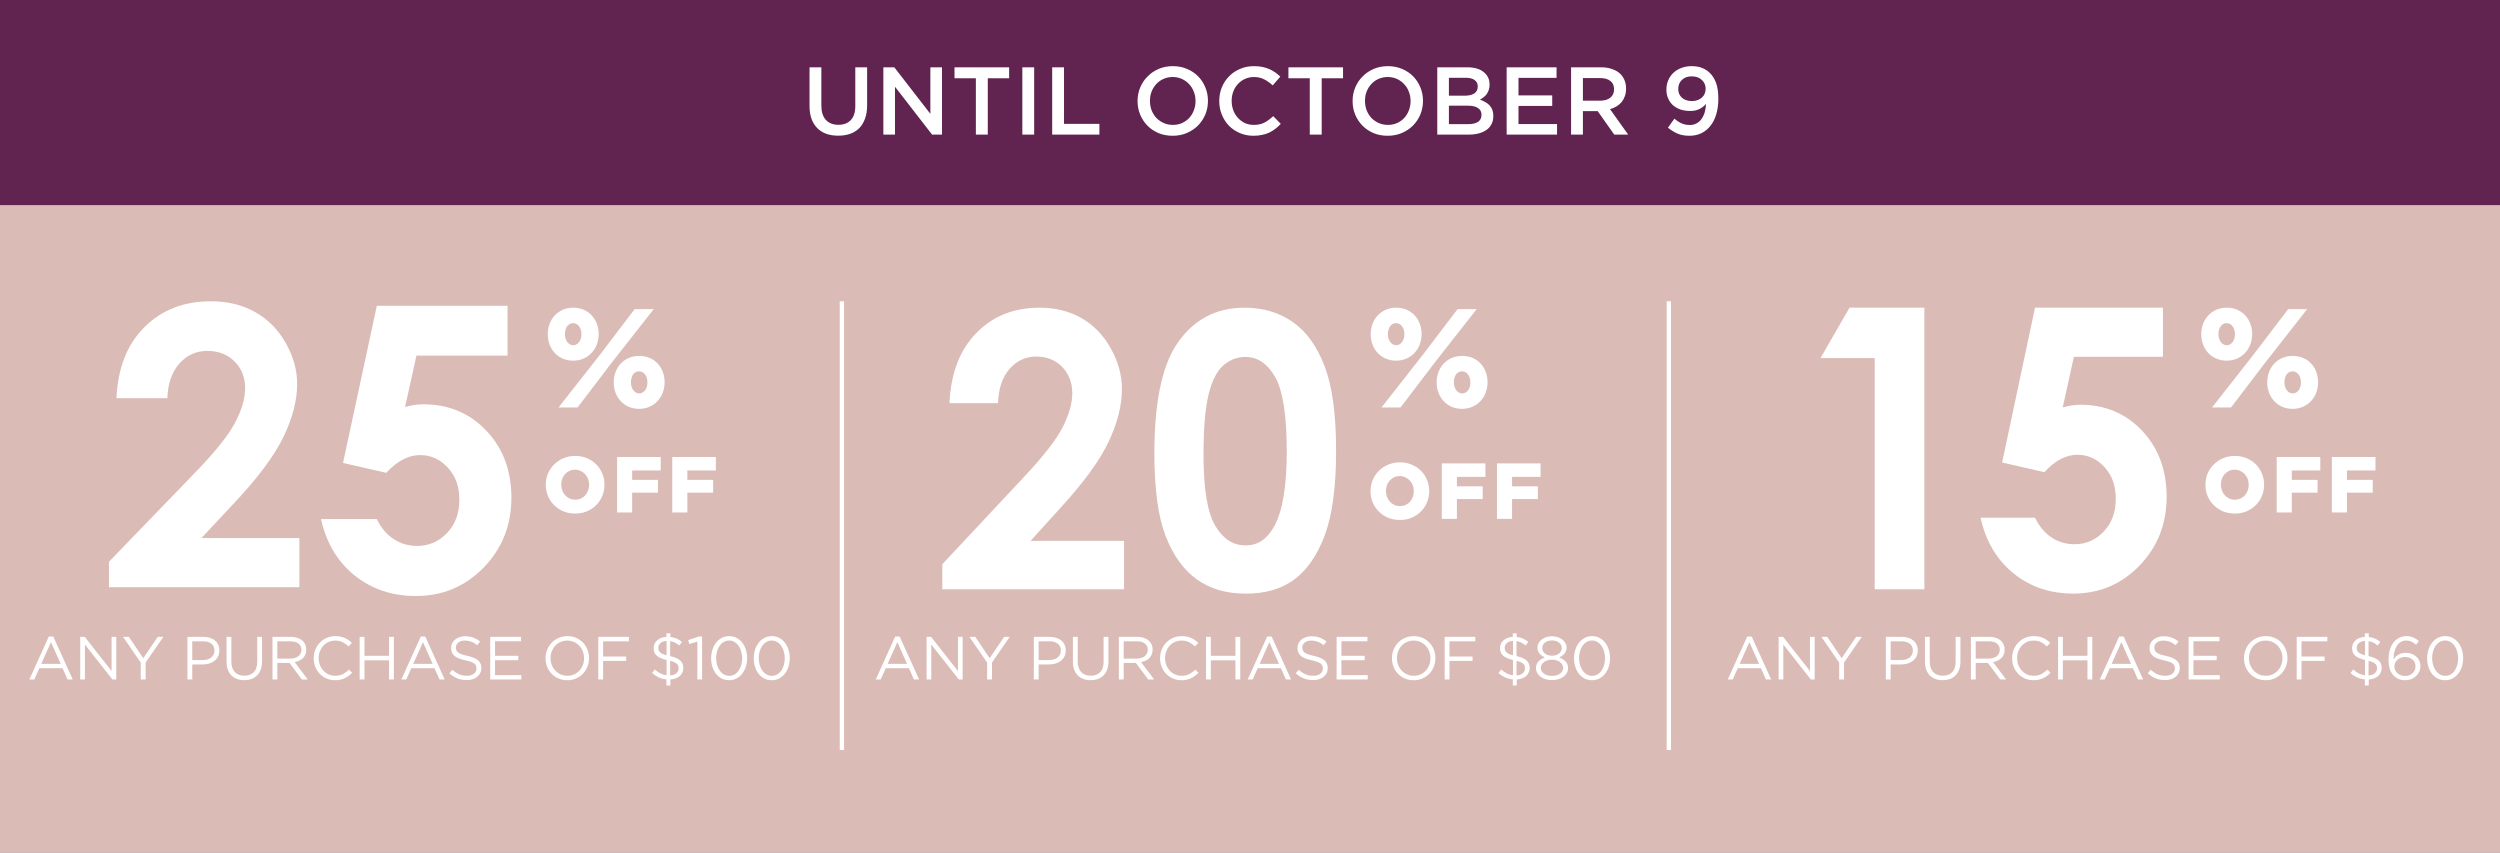 <svg width="390" height="133" viewBox="0 0 390 133" fill="none" xmlns="http://www.w3.org/2000/svg">
<rect x="0" y="0" width="390" height="133" fill="#808080" stroke="none"/>
<g clip-path="url(#clip0_1901_6597)">
<rect width="390" height="133" fill="#DBBBB6"/>
<rect width="390" height="32" fill="#61234F"/>
<path d="M130.756 21.165C130.076 21.165 129.461 21.07 128.911 20.88C128.361 20.68 127.891 20.385 127.501 19.995C127.111 19.605 126.811 19.125 126.601 18.555C126.391 17.975 126.286 17.305 126.286 16.545V10.5H128.131V16.47C128.131 17.45 128.366 18.195 128.836 18.705C129.306 19.215 129.956 19.47 130.786 19.47C131.606 19.47 132.251 19.225 132.721 18.735C133.191 18.245 133.426 17.515 133.426 16.545V10.5H135.271V16.455C135.271 17.235 135.161 17.92 134.941 18.51C134.731 19.1 134.431 19.595 134.041 19.995C133.651 20.385 133.176 20.68 132.616 20.88C132.066 21.07 131.446 21.165 130.756 21.165ZM137.803 10.5H139.513L145.138 17.76V10.5H146.953V21H145.408L139.618 13.53V21H137.803V10.5ZM152.234 12.21H148.904V10.5H157.424V12.21H154.094V21H152.234V12.21ZM159.485 10.5H161.33V21H159.485V10.5ZM164.141 10.5H165.986V19.32H171.506V21H164.141V10.5ZM182.965 19.485C183.485 19.485 183.96 19.39 184.39 19.2C184.83 19 185.205 18.735 185.515 18.405C185.825 18.065 186.065 17.67 186.235 17.22C186.415 16.77 186.505 16.29 186.505 15.78V15.75C186.505 15.24 186.415 14.76 186.235 14.31C186.065 13.85 185.82 13.455 185.5 13.125C185.19 12.785 184.815 12.515 184.375 12.315C183.935 12.115 183.455 12.015 182.935 12.015C182.415 12.015 181.935 12.115 181.495 12.315C181.065 12.505 180.695 12.77 180.385 13.11C180.075 13.44 179.83 13.83 179.65 14.28C179.48 14.73 179.395 15.21 179.395 15.72V15.75C179.395 16.26 179.48 16.745 179.65 17.205C179.83 17.655 180.075 18.05 180.385 18.39C180.705 18.72 181.085 18.985 181.525 19.185C181.965 19.385 182.445 19.485 182.965 19.485ZM182.935 21.18C182.125 21.18 181.385 21.04 180.715 20.76C180.045 20.47 179.47 20.08 178.99 19.59C178.51 19.1 178.135 18.53 177.865 17.88C177.595 17.22 177.46 16.52 177.46 15.78V15.75C177.46 15.01 177.595 14.315 177.865 13.665C178.135 13.005 178.515 12.43 179.005 11.94C179.495 11.44 180.075 11.045 180.745 10.755C181.415 10.465 182.155 10.32 182.965 10.32C183.775 10.32 184.515 10.465 185.185 10.755C185.855 11.035 186.43 11.42 186.91 11.91C187.39 12.4 187.765 12.975 188.035 13.635C188.305 14.285 188.44 14.98 188.44 15.72V15.75C188.44 16.49 188.305 17.19 188.035 17.85C187.765 18.5 187.385 19.075 186.895 19.575C186.405 20.065 185.825 20.455 185.155 20.745C184.485 21.035 183.745 21.18 182.935 21.18ZM195.544 21.18C194.774 21.18 194.064 21.04 193.414 20.76C192.764 20.48 192.199 20.1 191.719 19.62C191.249 19.13 190.879 18.555 190.609 17.895C190.339 17.235 190.204 16.53 190.204 15.78V15.75C190.204 15 190.334 14.3 190.594 13.65C190.864 12.99 191.239 12.415 191.719 11.925C192.199 11.425 192.769 11.035 193.429 10.755C194.089 10.465 194.819 10.32 195.619 10.32C196.099 10.32 196.534 10.36 196.924 10.44C197.324 10.52 197.689 10.635 198.019 10.785C198.349 10.925 198.654 11.095 198.934 11.295C199.214 11.495 199.479 11.715 199.729 11.955L198.544 13.32C198.124 12.93 197.679 12.615 197.209 12.375C196.739 12.135 196.204 12.015 195.604 12.015C195.104 12.015 194.639 12.115 194.209 12.315C193.789 12.505 193.424 12.77 193.114 13.11C192.804 13.44 192.564 13.83 192.394 14.28C192.224 14.73 192.139 15.21 192.139 15.72V15.75C192.139 16.26 192.224 16.745 192.394 17.205C192.564 17.655 192.804 18.05 193.114 18.39C193.424 18.73 193.789 19 194.209 19.2C194.639 19.39 195.104 19.485 195.604 19.485C196.244 19.485 196.794 19.365 197.254 19.125C197.714 18.875 198.169 18.54 198.619 18.12L199.804 19.32C199.534 19.61 199.249 19.87 198.949 20.1C198.659 20.32 198.344 20.515 198.004 20.685C197.664 20.845 197.289 20.965 196.879 21.045C196.479 21.135 196.034 21.18 195.544 21.18ZM204.324 12.21H200.994V10.5H209.514V12.21H206.184V21H204.324V12.21ZM216.51 19.485C217.03 19.485 217.505 19.39 217.935 19.2C218.375 19 218.75 18.735 219.06 18.405C219.37 18.065 219.61 17.67 219.78 17.22C219.96 16.77 220.05 16.29 220.05 15.78V15.75C220.05 15.24 219.96 14.76 219.78 14.31C219.61 13.85 219.365 13.455 219.045 13.125C218.735 12.785 218.36 12.515 217.92 12.315C217.48 12.115 217 12.015 216.48 12.015C215.96 12.015 215.48 12.115 215.04 12.315C214.61 12.505 214.24 12.77 213.93 13.11C213.62 13.44 213.375 13.83 213.195 14.28C213.025 14.73 212.94 15.21 212.94 15.72V15.75C212.94 16.26 213.025 16.745 213.195 17.205C213.375 17.655 213.62 18.05 213.93 18.39C214.25 18.72 214.63 18.985 215.07 19.185C215.51 19.385 215.99 19.485 216.51 19.485ZM216.48 21.18C215.67 21.18 214.93 21.04 214.26 20.76C213.59 20.47 213.015 20.08 212.535 19.59C212.055 19.1 211.68 18.53 211.41 17.88C211.14 17.22 211.005 16.52 211.005 15.78V15.75C211.005 15.01 211.14 14.315 211.41 13.665C211.68 13.005 212.06 12.43 212.55 11.94C213.04 11.44 213.62 11.045 214.29 10.755C214.96 10.465 215.7 10.32 216.51 10.32C217.32 10.32 218.06 10.465 218.73 10.755C219.4 11.035 219.975 11.42 220.455 11.91C220.935 12.4 221.31 12.975 221.58 13.635C221.85 14.285 221.985 14.98 221.985 15.72V15.75C221.985 16.49 221.85 17.19 221.58 17.85C221.31 18.5 220.93 19.075 220.44 19.575C219.95 20.065 219.37 20.455 218.7 20.745C218.03 21.035 217.29 21.18 216.48 21.18ZM229.089 19.365C229.719 19.365 230.214 19.245 230.574 19.005C230.934 18.765 231.114 18.405 231.114 17.925V17.895C231.114 17.445 230.934 17.1 230.574 16.86C230.224 16.61 229.684 16.485 228.954 16.485H226.029V19.365H229.089ZM228.549 14.925C229.149 14.925 229.629 14.81 229.989 14.58C230.349 14.34 230.529 13.98 230.529 13.5V13.47C230.529 13.05 230.369 12.725 230.049 12.495C229.739 12.255 229.284 12.135 228.684 12.135H226.029V14.925H228.549ZM224.214 10.5H228.924C230.134 10.5 231.049 10.81 231.669 11.43C232.139 11.9 232.374 12.48 232.374 13.17V13.2C232.374 13.52 232.329 13.805 232.239 14.055C232.159 14.295 232.049 14.51 231.909 14.7C231.779 14.88 231.619 15.04 231.429 15.18C231.249 15.32 231.064 15.44 230.874 15.54C231.184 15.65 231.464 15.78 231.714 15.93C231.974 16.07 232.194 16.24 232.374 16.44C232.564 16.64 232.709 16.875 232.809 17.145C232.909 17.415 232.959 17.73 232.959 18.09V18.12C232.959 18.59 232.864 19.005 232.674 19.365C232.494 19.725 232.234 20.025 231.894 20.265C231.554 20.505 231.144 20.69 230.664 20.82C230.184 20.94 229.654 21 229.074 21H224.214V10.5ZM235.039 10.5H242.824V12.15H236.884V14.88H242.149V16.53H236.884V19.35H242.899V21H235.039V10.5ZM249.633 15.705C250.293 15.705 250.818 15.55 251.208 15.24C251.598 14.92 251.793 14.49 251.793 13.95V13.92C251.793 13.35 251.603 12.92 251.223 12.63C250.843 12.33 250.308 12.18 249.618 12.18H246.933V15.705H249.633ZM245.088 10.5H249.768C250.428 10.5 251.013 10.595 251.523 10.785C252.033 10.965 252.458 11.22 252.798 11.55C253.078 11.84 253.293 12.175 253.443 12.555C253.593 12.935 253.668 13.355 253.668 13.815V13.845C253.668 14.275 253.603 14.665 253.473 15.015C253.353 15.355 253.183 15.66 252.963 15.93C252.743 16.19 252.478 16.415 252.168 16.605C251.868 16.785 251.533 16.925 251.163 17.025L253.998 21H251.823L249.243 17.34H249.213H246.933V21H245.088V10.5ZM263.95 15.765C264.28 15.765 264.575 15.715 264.835 15.615C265.105 15.515 265.33 15.38 265.51 15.21C265.7 15.03 265.84 14.83 265.93 14.61C266.03 14.38 266.08 14.135 266.08 13.875V13.845C266.08 13.295 265.88 12.835 265.48 12.465C265.09 12.095 264.56 11.91 263.89 11.91C263.56 11.91 263.265 11.96 263.005 12.06C262.755 12.16 262.54 12.3 262.36 12.48C262.18 12.66 262.04 12.87 261.94 13.11C261.85 13.34 261.805 13.59 261.805 13.86V13.89C261.805 14.44 261.995 14.89 262.375 15.24C262.765 15.59 263.29 15.765 263.95 15.765ZM263.56 21.18C262.83 21.18 262.2 21.065 261.67 20.835C261.14 20.595 260.65 20.29 260.2 19.92L261.205 18.51C261.605 18.85 261.99 19.1 262.36 19.26C262.74 19.42 263.155 19.5 263.605 19.5C263.995 19.5 264.34 19.42 264.64 19.26C264.95 19.1 265.21 18.875 265.42 18.585C265.64 18.285 265.81 17.935 265.93 17.535C266.05 17.125 266.12 16.68 266.14 16.2C265.88 16.52 265.545 16.785 265.135 16.995C264.735 17.205 264.25 17.31 263.68 17.31C263.12 17.31 262.61 17.235 262.15 17.085C261.7 16.925 261.31 16.7 260.98 16.41C260.66 16.12 260.41 15.77 260.23 15.36C260.05 14.95 259.96 14.49 259.96 13.98V13.95C259.96 13.44 260.055 12.965 260.245 12.525C260.435 12.075 260.7 11.69 261.04 11.37C261.39 11.04 261.805 10.785 262.285 10.605C262.765 10.415 263.295 10.32 263.875 10.32C264.535 10.32 265.09 10.415 265.54 10.605C266 10.785 266.415 11.06 266.785 11.43C267.175 11.82 267.485 12.33 267.715 12.96C267.945 13.58 268.06 14.405 268.06 15.435V15.465C268.06 16.305 267.955 17.08 267.745 17.79C267.545 18.49 267.25 19.09 266.86 19.59C266.48 20.09 266.01 20.48 265.45 20.76C264.89 21.04 264.26 21.18 263.56 21.18Z" fill="white"/>
<g clip-path="url(#clip1_1901_6597)">
<path fill-rule="evenodd" clip-rule="evenodd" d="M131 117V47H131.675V117H131Z" fill="white"/>
<path fill-rule="evenodd" clip-rule="evenodd" d="M260 117V47H260.675V117H260Z" fill="white"/>
<path d="M26.126 62.119H18.168C18.377 57.418 19.828 53.725 22.528 51.042C25.221 48.345 28.677 47 32.896 47C35.502 47 37.803 47.556 39.788 48.675C41.772 49.793 43.379 51.392 44.567 53.499C45.761 55.606 46.355 57.733 46.355 59.895C46.355 62.475 45.633 65.262 44.182 68.233C42.731 71.205 40.085 74.732 36.237 78.788L31.418 83.942H46.7V91.601H17V87.634L30.264 73.902C33.47 70.615 35.603 67.959 36.656 65.969C37.709 63.965 38.242 62.153 38.242 60.54C38.242 58.928 37.695 57.479 36.588 56.381C35.481 55.283 34.077 54.741 32.343 54.741C30.608 54.741 29.136 55.407 27.975 56.718C26.808 58.042 26.187 59.827 26.112 62.098L26.126 62.112V62.119Z" fill="white"/>
<path d="M58.775 47.7H79.18V55.475H64.965L63.19 63.491C63.683 63.347 64.162 63.251 64.641 63.169C65.12 63.107 65.573 63.066 66.005 63.066C69.953 63.066 73.234 64.431 75.853 67.17C78.465 69.908 79.775 73.394 79.775 77.67C79.775 81.945 78.323 85.596 75.434 88.554C72.545 91.505 69.029 92.98 64.877 92.98C61.172 92.98 57.979 91.903 55.319 89.769C52.66 87.634 50.905 84.69 50.075 80.971H58.775C59.444 82.35 60.328 83.4 61.421 84.1C62.522 84.814 63.73 85.164 65.053 85.164C66.896 85.164 68.448 84.498 69.731 83.153C71.02 81.808 71.661 80.085 71.661 77.985C71.661 75.885 71.067 74.266 69.872 72.962C68.671 71.658 67.24 70.992 65.532 70.992C64.621 70.992 63.73 71.225 62.846 71.685C61.961 72.145 61.104 72.838 60.26 73.758L53.51 72.221L58.789 47.686L58.775 47.7Z" fill="white"/>
<path d="M85.453 52.166V52.118C85.453 49.86 87.019 48 89.435 48C91.852 48 93.391 49.867 93.391 52.097V52.145C93.391 54.403 91.784 56.263 89.408 56.263C87.032 56.263 85.453 54.423 85.453 52.166ZM99.013 48.22H101.983L95.362 56.661L90.103 63.565H87.133L93.62 55.302L99.007 48.22H99.013ZM90.704 52.166V52.118C90.704 51.15 90.157 50.409 89.408 50.409C88.659 50.409 88.132 51.136 88.132 52.097V52.145C88.132 53.127 88.706 53.854 89.428 53.854C90.151 53.854 90.704 53.127 90.704 52.166ZM95.74 59.687V59.639C95.74 57.381 97.305 55.522 99.722 55.522C102.138 55.522 103.677 57.361 103.677 59.619V59.667C103.677 61.904 102.071 63.784 99.695 63.784C97.319 63.784 95.74 61.918 95.74 59.687ZM100.998 59.687V59.639C100.998 58.658 100.451 57.93 99.702 57.93C98.912 57.93 98.426 58.63 98.426 59.619V59.667C98.426 60.634 99 61.376 99.722 61.376C100.444 61.376 100.998 60.648 100.998 59.687Z" fill="white"/>
<path d="M89.737 77.951C90.061 77.951 90.358 77.889 90.622 77.766C90.892 77.642 91.114 77.478 91.303 77.272C91.492 77.059 91.634 76.812 91.742 76.53C91.85 76.249 91.897 75.954 91.897 75.638V75.611C91.897 75.295 91.843 75 91.742 74.719C91.634 74.437 91.486 74.19 91.29 73.978C91.094 73.765 90.865 73.593 90.595 73.47C90.325 73.339 90.034 73.271 89.71 73.271C89.386 73.271 89.089 73.332 88.826 73.456C88.57 73.579 88.34 73.751 88.144 73.964C87.955 74.17 87.814 74.41 87.706 74.691C87.611 74.973 87.557 75.268 87.557 75.583V75.611C87.557 75.927 87.611 76.222 87.712 76.503C87.82 76.784 87.962 77.031 88.151 77.244C88.347 77.457 88.576 77.628 88.846 77.766C89.116 77.889 89.407 77.951 89.731 77.951H89.737ZM89.71 80.113C89.056 80.113 88.448 79.996 87.888 79.77C87.328 79.529 86.848 79.207 86.443 78.809C86.038 78.404 85.721 77.93 85.485 77.388C85.255 76.846 85.147 76.263 85.147 75.645V75.618C85.147 75 85.262 74.417 85.485 73.874C85.721 73.326 86.045 72.845 86.457 72.44C86.869 72.028 87.355 71.706 87.915 71.479C88.475 71.239 89.083 71.123 89.737 71.123C90.392 71.123 91 71.239 91.56 71.479C92.12 71.713 92.599 72.028 93.004 72.433C93.409 72.838 93.727 73.312 93.949 73.854C94.186 74.396 94.3 74.979 94.3 75.597V75.624C94.3 76.242 94.186 76.826 93.949 77.381C93.72 77.924 93.403 78.404 92.991 78.816C92.579 79.221 92.093 79.543 91.533 79.776C90.973 80.01 90.365 80.12 89.71 80.12V80.113ZM96.265 71.294H103.069V73.394H98.62V74.863H102.643V76.853H98.62V79.941H96.265V71.294ZM104.871 71.294H111.675V73.394H107.227V74.863H111.249V76.853H107.227V79.941H104.871V71.294Z" fill="white"/>
<path d="M9.465 103.568L7.954 100.176L6.434 103.568H9.465ZM7.612 99.302H8.315L11.346 106H10.538L9.759 104.242H6.14L5.351 106H4.582L7.612 99.302ZM12.515 99.35H13.218L17.407 104.679V99.35H18.139V106H17.54L13.246 100.547V106H12.515V99.35ZM21.958 103.368L19.194 99.35H20.106L22.348 102.675L24.609 99.35H25.483L22.718 103.359V106H21.958V103.368ZM31.635 102.969C31.907 102.969 32.154 102.935 32.376 102.865C32.604 102.795 32.797 102.697 32.956 102.57C33.12 102.437 33.244 102.282 33.326 102.105C33.415 101.928 33.459 101.728 33.459 101.506V101.487C33.459 101.012 33.294 100.655 32.965 100.414C32.642 100.167 32.211 100.043 31.673 100.043H29.992V102.969H31.635ZM29.241 99.35H31.73C32.104 99.35 32.443 99.401 32.747 99.502C33.057 99.597 33.32 99.736 33.535 99.92C33.757 100.097 33.925 100.316 34.039 100.575C34.159 100.835 34.219 101.13 34.219 101.459V101.478C34.219 101.839 34.149 102.156 34.01 102.428C33.871 102.694 33.681 102.919 33.44 103.102C33.206 103.286 32.93 103.425 32.614 103.52C32.297 103.609 31.961 103.653 31.607 103.653H29.992V106H29.241V99.35ZM38.104 106.105C37.693 106.105 37.316 106.044 36.974 105.924C36.638 105.797 36.347 105.614 36.1 105.373C35.859 105.126 35.672 104.822 35.539 104.461C35.406 104.1 35.34 103.685 35.34 103.216V99.35H36.09V103.169C36.09 103.891 36.268 104.445 36.622 104.831C36.983 105.218 37.484 105.411 38.123 105.411C38.738 105.411 39.225 105.227 39.586 104.86C39.947 104.493 40.128 103.945 40.128 103.216V99.35H40.878V103.159C40.878 103.647 40.812 104.075 40.679 104.442C40.546 104.809 40.356 105.116 40.109 105.363C39.868 105.61 39.577 105.797 39.235 105.924C38.899 106.044 38.522 106.105 38.104 106.105ZM45.303 102.741C45.55 102.741 45.778 102.71 45.987 102.646C46.196 102.583 46.377 102.494 46.529 102.38C46.681 102.26 46.798 102.118 46.88 101.953C46.969 101.782 47.013 101.589 47.013 101.373V101.354C47.013 100.943 46.864 100.623 46.567 100.395C46.269 100.161 45.851 100.043 45.313 100.043H43.261V102.741H45.303ZM42.51 99.35H45.37C45.782 99.35 46.146 99.41 46.462 99.531C46.785 99.644 47.051 99.806 47.26 100.015C47.425 100.18 47.552 100.373 47.64 100.594C47.729 100.816 47.773 101.06 47.773 101.326V101.345C47.773 101.624 47.729 101.874 47.64 102.095C47.552 102.311 47.425 102.501 47.26 102.665C47.102 102.824 46.912 102.957 46.69 103.064C46.469 103.166 46.228 103.239 45.968 103.283L48.011 106H47.089L45.161 103.416H45.142H43.261V106H42.51V99.35ZM52.273 106.114C51.792 106.114 51.348 106.025 50.943 105.848C50.538 105.671 50.186 105.43 49.889 105.126C49.591 104.816 49.356 104.451 49.185 104.033C49.021 103.615 48.938 103.169 48.938 102.694V102.675C48.938 102.206 49.021 101.763 49.185 101.345C49.356 100.927 49.591 100.563 49.889 100.252C50.186 99.936 50.541 99.689 50.953 99.511C51.364 99.328 51.814 99.236 52.301 99.236C52.605 99.236 52.878 99.261 53.118 99.312C53.365 99.363 53.593 99.436 53.803 99.531C54.011 99.619 54.205 99.73 54.382 99.863C54.559 99.99 54.73 100.132 54.895 100.29L54.382 100.841C54.097 100.575 53.79 100.357 53.461 100.186C53.138 100.015 52.748 99.93 52.292 99.93C51.925 99.93 51.583 99.999 51.266 100.138C50.956 100.278 50.683 100.471 50.449 100.718C50.221 100.965 50.041 101.256 49.907 101.592C49.781 101.921 49.718 102.276 49.718 102.656V102.675C49.718 103.061 49.781 103.422 49.907 103.758C50.041 104.087 50.221 104.375 50.449 104.622C50.683 104.869 50.956 105.066 51.266 105.211C51.583 105.351 51.925 105.42 52.292 105.42C52.748 105.42 53.141 105.338 53.47 105.173C53.799 105.002 54.122 104.765 54.439 104.461L54.933 104.945C54.762 105.123 54.581 105.284 54.392 105.43C54.208 105.569 54.008 105.69 53.793 105.791C53.578 105.892 53.346 105.971 53.099 106.029C52.852 106.086 52.577 106.114 52.273 106.114ZM56.104 99.35H56.855V102.304H60.693V99.35H61.443V106H60.693V103.007H56.855V106H56.104V99.35ZM67.493 103.568L65.982 100.176L64.462 103.568H67.493ZM65.64 99.302H66.343L69.374 106H68.566L67.787 104.242H64.168L63.379 106H62.609L65.64 99.302ZM72.822 106.095C72.29 106.095 71.803 106.01 71.359 105.838C70.922 105.661 70.504 105.392 70.105 105.031L70.571 104.48C70.919 104.797 71.271 105.034 71.625 105.192C71.98 105.344 72.388 105.42 72.851 105.42C73.3 105.42 73.658 105.316 73.924 105.107C74.197 104.892 74.333 104.619 74.333 104.29V104.271C74.333 104.119 74.308 103.983 74.257 103.862C74.206 103.736 74.118 103.622 73.991 103.52C73.864 103.419 73.687 103.327 73.459 103.245C73.237 103.163 72.952 103.083 72.604 103.007C72.224 102.925 71.891 102.83 71.606 102.722C71.328 102.615 71.097 102.485 70.913 102.333C70.729 102.181 70.593 102.004 70.504 101.801C70.416 101.598 70.371 101.361 70.371 101.088V101.069C70.371 100.81 70.425 100.569 70.533 100.347C70.641 100.126 70.793 99.936 70.989 99.778C71.185 99.613 71.416 99.486 71.682 99.397C71.948 99.302 72.24 99.255 72.556 99.255C73.044 99.255 73.468 99.325 73.829 99.464C74.197 99.597 74.551 99.8 74.893 100.072L74.456 100.651C74.146 100.398 73.832 100.214 73.516 100.1C73.206 99.987 72.879 99.93 72.537 99.93C72.1 99.93 71.755 100.034 71.502 100.243C71.249 100.446 71.122 100.699 71.122 101.003V101.022C71.122 101.18 71.147 101.323 71.198 101.449C71.249 101.57 71.34 101.684 71.473 101.791C71.606 101.893 71.79 101.988 72.024 102.076C72.259 102.159 72.559 102.238 72.927 102.314C73.668 102.479 74.213 102.707 74.561 102.998C74.915 103.289 75.093 103.688 75.093 104.195V104.214C75.093 104.499 75.036 104.759 74.922 104.993C74.808 105.221 74.65 105.417 74.447 105.582C74.251 105.747 74.013 105.873 73.734 105.962C73.456 106.051 73.152 106.095 72.822 106.095ZM76.477 99.35H81.284V100.034H77.227V102.304H80.856V102.988H77.227V105.316H81.331V106H76.477V99.35ZM88.51 105.42C88.89 105.42 89.239 105.351 89.555 105.211C89.878 105.066 90.154 104.869 90.382 104.622C90.61 104.375 90.787 104.087 90.914 103.758C91.047 103.429 91.113 103.074 91.113 102.694V102.675C91.113 102.295 91.047 101.94 90.914 101.611C90.787 101.275 90.607 100.984 90.372 100.737C90.138 100.49 89.859 100.294 89.536 100.148C89.22 100.002 88.871 99.93 88.491 99.93C88.111 99.93 87.76 100.002 87.437 100.148C87.12 100.287 86.848 100.48 86.62 100.727C86.392 100.974 86.211 101.263 86.078 101.592C85.952 101.921 85.888 102.276 85.888 102.656V102.675C85.888 103.055 85.952 103.413 86.078 103.748C86.211 104.078 86.395 104.366 86.629 104.613C86.864 104.86 87.139 105.056 87.456 105.202C87.779 105.348 88.13 105.42 88.51 105.42ZM88.491 106.114C87.985 106.114 87.522 106.022 87.104 105.838C86.693 105.655 86.338 105.408 86.04 105.097C85.743 104.781 85.512 104.417 85.347 104.005C85.189 103.587 85.109 103.15 85.109 102.694V102.675C85.109 102.219 85.192 101.782 85.356 101.364C85.521 100.946 85.752 100.582 86.05 100.271C86.348 99.955 86.705 99.705 87.123 99.521C87.541 99.331 88.004 99.236 88.51 99.236C89.017 99.236 89.476 99.328 89.888 99.511C90.306 99.695 90.664 99.945 90.961 100.262C91.259 100.572 91.487 100.936 91.645 101.354C91.81 101.766 91.892 102.2 91.892 102.656C91.899 102.662 91.899 102.669 91.892 102.675C91.892 103.131 91.81 103.568 91.645 103.986C91.481 104.404 91.25 104.771 90.952 105.088C90.654 105.398 90.296 105.648 89.878 105.838C89.46 106.022 88.998 106.114 88.491 106.114ZM93.333 99.35H98.111V100.043H94.083V102.418H97.684V103.102H94.083V106H93.333V99.35ZM104.543 105.363C104.949 105.344 105.268 105.234 105.503 105.031C105.743 104.828 105.864 104.572 105.864 104.261V104.242C105.864 104.103 105.845 103.976 105.807 103.862C105.769 103.748 105.699 103.647 105.598 103.559C105.496 103.463 105.36 103.378 105.189 103.302C105.025 103.226 104.809 103.156 104.543 103.093V105.363ZM103.992 99.987C103.593 99.999 103.277 100.107 103.042 100.309C102.814 100.512 102.7 100.759 102.7 101.05V101.069C102.7 101.202 102.719 101.326 102.757 101.44C102.795 101.548 102.862 101.649 102.957 101.744C103.052 101.839 103.182 101.928 103.346 102.01C103.517 102.086 103.733 102.156 103.992 102.219V99.987ZM103.964 105.981C103.539 105.943 103.144 105.842 102.776 105.677C102.409 105.512 102.057 105.287 101.722 105.002L102.149 104.432C102.434 104.692 102.722 104.898 103.014 105.05C103.305 105.202 103.631 105.297 103.992 105.335V102.96C103.289 102.795 102.776 102.57 102.453 102.285C102.13 102 101.969 101.611 101.969 101.117V101.098C101.969 100.851 102.016 100.626 102.111 100.423C102.213 100.214 102.352 100.034 102.529 99.882C102.707 99.724 102.916 99.6 103.156 99.511C103.403 99.416 103.672 99.363 103.964 99.35V98.799H104.572V99.369C104.933 99.401 105.256 99.483 105.541 99.616C105.826 99.743 106.108 99.914 106.386 100.129L105.978 100.699C105.75 100.503 105.515 100.351 105.275 100.243C105.04 100.135 104.797 100.059 104.543 100.015V102.352C105.265 102.517 105.788 102.745 106.111 103.036C106.434 103.327 106.595 103.714 106.595 104.195V104.214C106.595 104.467 106.545 104.702 106.443 104.917C106.348 105.126 106.212 105.31 106.035 105.468C105.857 105.62 105.642 105.743 105.389 105.838C105.142 105.927 104.869 105.981 104.572 106V106.931H103.964V105.981ZM108.787 100.081L107.533 100.471L107.353 99.863L108.977 99.302H109.528V106H108.787V100.081ZM113.76 105.43C114.07 105.43 114.349 105.357 114.596 105.211C114.849 105.059 115.061 104.86 115.232 104.613C115.409 104.36 115.542 104.068 115.631 103.739C115.726 103.403 115.774 103.055 115.774 102.694V102.675C115.774 102.314 115.726 101.969 115.631 101.639C115.536 101.304 115.4 101.009 115.223 100.756C115.045 100.503 114.83 100.3 114.577 100.148C114.33 99.996 114.051 99.92 113.741 99.92C113.43 99.92 113.148 99.996 112.895 100.148C112.648 100.294 112.436 100.493 112.259 100.746C112.088 100.993 111.955 101.282 111.86 101.611C111.765 101.94 111.717 102.289 111.717 102.656V102.675C111.717 103.036 111.765 103.384 111.86 103.72C111.955 104.049 112.091 104.341 112.268 104.594C112.445 104.847 112.661 105.05 112.914 105.202C113.167 105.354 113.449 105.43 113.76 105.43ZM113.741 106.114C113.31 106.114 112.92 106.025 112.572 105.848C112.23 105.664 111.936 105.417 111.689 105.107C111.448 104.79 111.261 104.426 111.128 104.014C111.001 103.603 110.938 103.163 110.938 102.694V102.675C110.938 102.213 111.005 101.772 111.138 101.354C111.271 100.936 111.461 100.572 111.708 100.262C111.955 99.945 112.249 99.695 112.591 99.511C112.939 99.328 113.329 99.236 113.76 99.236C114.184 99.236 114.567 99.328 114.909 99.511C115.257 99.689 115.552 99.936 115.793 100.252C116.04 100.563 116.226 100.927 116.353 101.345C116.486 101.757 116.553 102.194 116.553 102.656V102.675C116.553 103.144 116.486 103.587 116.353 104.005C116.22 104.417 116.03 104.781 115.783 105.097C115.542 105.408 115.248 105.655 114.9 105.838C114.551 106.022 114.165 106.114 113.741 106.114ZM120.408 105.43C120.718 105.43 120.997 105.357 121.244 105.211C121.497 105.059 121.71 104.86 121.881 104.613C122.058 104.36 122.191 104.068 122.28 103.739C122.375 103.403 122.422 103.055 122.422 102.694V102.675C122.422 102.314 122.375 101.969 122.28 101.639C122.185 101.304 122.048 101.009 121.871 100.756C121.694 100.503 121.478 100.3 121.225 100.148C120.978 99.996 120.699 99.92 120.389 99.92C120.079 99.92 119.797 99.996 119.544 100.148C119.297 100.294 119.084 100.493 118.907 100.746C118.736 100.993 118.603 101.282 118.508 101.611C118.413 101.94 118.366 102.289 118.366 102.656V102.675C118.366 103.036 118.413 103.384 118.508 103.72C118.603 104.049 118.739 104.341 118.917 104.594C119.094 104.847 119.309 105.05 119.563 105.202C119.816 105.354 120.098 105.43 120.408 105.43ZM120.389 106.114C119.958 106.114 119.569 106.025 119.221 105.848C118.879 105.664 118.584 105.417 118.337 105.107C118.096 104.79 117.91 104.426 117.777 104.014C117.65 103.603 117.587 103.163 117.587 102.694V102.675C117.587 102.213 117.653 101.772 117.786 101.354C117.919 100.936 118.109 100.572 118.356 100.262C118.603 99.945 118.898 99.695 119.24 99.511C119.588 99.328 119.977 99.236 120.408 99.236C120.832 99.236 121.216 99.328 121.558 99.511C121.906 99.689 122.2 99.936 122.441 100.252C122.688 100.563 122.875 100.927 123.002 101.345C123.135 101.757 123.201 102.194 123.201 102.656V102.675C123.201 103.144 123.135 103.587 123.002 104.005C122.869 104.417 122.679 104.781 122.432 105.097C122.191 105.408 121.896 105.655 121.548 105.838C121.2 106.022 120.813 106.114 120.389 106.114Z" fill="white"/>
<path d="M141.5 103.568L139.989 100.176L138.469 103.568H141.5ZM139.647 99.302H140.35L143.381 106H142.573L141.794 104.242H138.175L137.386 106H136.617L139.647 99.302ZM144.549 99.35H145.252L149.442 104.679V99.35H150.173V106H149.575L145.281 100.547V106H144.549V99.35ZM153.993 103.368L151.228 99.35H152.14L154.382 102.675L156.643 99.35H157.517L154.753 103.359V106H153.993V103.368ZM163.67 102.969C163.942 102.969 164.189 102.935 164.411 102.865C164.639 102.795 164.832 102.697 164.99 102.57C165.155 102.437 165.278 102.282 165.361 102.105C165.449 101.928 165.494 101.728 165.494 101.506V101.487C165.494 101.012 165.329 100.655 165 100.414C164.677 100.167 164.246 100.043 163.708 100.043H162.026V102.969H163.67ZM161.276 99.35H163.765C164.138 99.35 164.477 99.401 164.781 99.502C165.092 99.597 165.354 99.736 165.57 99.92C165.791 100.097 165.959 100.316 166.073 100.575C166.194 100.835 166.254 101.13 166.254 101.459V101.478C166.254 101.839 166.184 102.156 166.045 102.428C165.905 102.694 165.715 102.919 165.475 103.102C165.24 103.286 164.965 103.425 164.648 103.52C164.332 103.609 163.996 103.653 163.641 103.653H162.026V106H161.276V99.35ZM170.139 106.105C169.727 106.105 169.351 106.044 169.009 105.924C168.673 105.797 168.382 105.614 168.135 105.373C167.894 105.126 167.707 104.822 167.574 104.461C167.441 104.1 167.375 103.685 167.375 103.216V99.35H168.125V103.169C168.125 103.891 168.302 104.445 168.657 104.831C169.018 105.218 169.518 105.411 170.158 105.411C170.772 105.411 171.26 105.227 171.621 104.86C171.982 104.493 172.163 103.945 172.163 103.216V99.35H172.913V103.159C172.913 103.647 172.847 104.075 172.714 104.442C172.581 104.809 172.391 105.116 172.144 105.363C171.903 105.61 171.612 105.797 171.27 105.924C170.934 106.044 170.557 106.105 170.139 106.105ZM177.338 102.741C177.585 102.741 177.813 102.71 178.022 102.646C178.231 102.583 178.412 102.494 178.564 102.38C178.716 102.26 178.833 102.118 178.915 101.953C179.004 101.782 179.048 101.589 179.048 101.373V101.354C179.048 100.943 178.899 100.623 178.602 100.395C178.304 100.161 177.886 100.043 177.348 100.043H175.296V102.741H177.338ZM174.545 99.35H177.405C177.816 99.35 178.18 99.41 178.497 99.531C178.82 99.644 179.086 99.806 179.295 100.015C179.46 100.18 179.586 100.373 179.675 100.594C179.764 100.816 179.808 101.06 179.808 101.326V101.345C179.808 101.624 179.764 101.874 179.675 102.095C179.586 102.311 179.46 102.501 179.295 102.665C179.137 102.824 178.947 102.957 178.725 103.064C178.503 103.166 178.263 103.239 178.003 103.283L180.046 106H179.124L177.196 103.416H177.177H175.296V106H174.545V99.35ZM184.308 106.114C183.826 106.114 183.383 106.025 182.978 105.848C182.572 105.671 182.221 105.43 181.923 105.126C181.626 104.816 181.391 104.451 181.22 104.033C181.056 103.615 180.973 103.169 180.973 102.694V102.675C180.973 102.206 181.056 101.763 181.22 101.345C181.391 100.927 181.626 100.563 181.923 100.252C182.221 99.936 182.576 99.689 182.987 99.511C183.399 99.328 183.849 99.236 184.336 99.236C184.64 99.236 184.913 99.261 185.153 99.312C185.4 99.363 185.628 99.436 185.837 99.531C186.046 99.619 186.239 99.73 186.417 99.863C186.594 99.99 186.765 100.132 186.93 100.29L186.417 100.841C186.132 100.575 185.825 100.357 185.495 100.186C185.172 100.015 184.783 99.93 184.327 99.93C183.959 99.93 183.617 99.999 183.301 100.138C182.99 100.278 182.718 100.471 182.484 100.718C182.256 100.965 182.075 101.256 181.942 101.592C181.816 101.921 181.752 102.276 181.752 102.656V102.675C181.752 103.061 181.816 103.422 181.942 103.758C182.075 104.087 182.256 104.375 182.484 104.622C182.718 104.869 182.99 105.066 183.301 105.211C183.617 105.351 183.959 105.42 184.327 105.42C184.783 105.42 185.175 105.338 185.505 105.173C185.834 105.002 186.157 104.765 186.474 104.461L186.968 104.945C186.797 105.123 186.616 105.284 186.426 105.43C186.243 105.569 186.043 105.69 185.828 105.791C185.612 105.892 185.381 105.971 185.134 106.029C184.887 106.086 184.612 106.114 184.308 106.114ZM188.139 99.35H188.889V102.304H192.727V99.35H193.478V106H192.727V103.007H188.889V106H188.139V99.35ZM199.527 103.568L198.017 100.176L196.497 103.568H199.527ZM197.675 99.302H198.378L201.408 106H200.601L199.822 104.242H196.202L195.414 106H194.644L197.675 99.302ZM204.857 106.095C204.325 106.095 203.837 106.01 203.394 105.838C202.957 105.661 202.539 105.392 202.14 105.031L202.606 104.48C202.954 104.797 203.305 105.034 203.66 105.192C204.015 105.344 204.423 105.42 204.886 105.42C205.335 105.42 205.693 105.316 205.959 105.107C206.231 104.892 206.368 104.619 206.368 104.29V104.271C206.368 104.119 206.342 103.983 206.292 103.862C206.241 103.736 206.152 103.622 206.026 103.52C205.899 103.419 205.722 103.327 205.494 103.245C205.272 103.163 204.987 103.083 204.639 103.007C204.259 102.925 203.926 102.83 203.641 102.722C203.362 102.615 203.131 102.485 202.948 102.333C202.764 102.181 202.628 102.004 202.539 101.801C202.45 101.598 202.406 101.361 202.406 101.088V101.069C202.406 100.81 202.46 100.569 202.568 100.347C202.675 100.126 202.827 99.936 203.024 99.778C203.22 99.613 203.451 99.486 203.717 99.397C203.983 99.302 204.274 99.255 204.591 99.255C205.079 99.255 205.503 99.325 205.864 99.464C206.231 99.597 206.586 99.8 206.928 100.072L206.491 100.651C206.181 100.398 205.867 100.214 205.551 100.1C205.24 99.987 204.914 99.93 204.572 99.93C204.135 99.93 203.79 100.034 203.537 100.243C203.283 100.446 203.157 100.699 203.157 101.003V101.022C203.157 101.18 203.182 101.323 203.233 101.449C203.283 101.57 203.375 101.684 203.508 101.791C203.641 101.893 203.825 101.988 204.059 102.076C204.293 102.159 204.594 102.238 204.962 102.314C205.703 102.479 206.247 102.707 206.596 102.998C206.95 103.289 207.128 103.688 207.128 104.195V104.214C207.128 104.499 207.071 104.759 206.957 104.993C206.843 105.221 206.684 105.417 206.482 105.582C206.285 105.747 206.048 105.873 205.769 105.962C205.49 106.051 205.186 106.095 204.857 106.095ZM208.511 99.35H213.318V100.034H209.262V102.304H212.891V102.988H209.262V105.316H213.366V106H208.511V99.35ZM220.545 105.42C220.925 105.42 221.273 105.351 221.59 105.211C221.913 105.066 222.189 104.869 222.417 104.622C222.645 104.375 222.822 104.087 222.949 103.758C223.082 103.429 223.148 103.074 223.148 102.694V102.675C223.148 102.295 223.082 101.94 222.949 101.611C222.822 101.275 222.641 100.984 222.407 100.737C222.173 100.49 221.894 100.294 221.571 100.148C221.254 100.002 220.906 99.93 220.526 99.93C220.146 99.93 219.795 100.002 219.472 100.148C219.155 100.287 218.883 100.48 218.655 100.727C218.427 100.974 218.246 101.263 218.113 101.592C217.986 101.921 217.923 102.276 217.923 102.656V102.675C217.923 103.055 217.986 103.413 218.113 103.748C218.246 104.078 218.43 104.366 218.664 104.613C218.898 104.86 219.174 105.056 219.491 105.202C219.814 105.348 220.165 105.42 220.545 105.42ZM220.526 106.114C220.019 106.114 219.557 106.022 219.139 105.838C218.727 105.655 218.373 105.408 218.075 105.097C217.777 104.781 217.546 104.417 217.382 104.005C217.223 103.587 217.144 103.15 217.144 102.694V102.675C217.144 102.219 217.226 101.782 217.391 101.364C217.556 100.946 217.787 100.582 218.085 100.271C218.382 99.955 218.74 99.705 219.158 99.521C219.576 99.331 220.038 99.236 220.545 99.236C221.052 99.236 221.511 99.328 221.923 99.511C222.341 99.695 222.698 99.945 222.996 100.262C223.294 100.572 223.522 100.936 223.68 101.354C223.845 101.766 223.927 102.2 223.927 102.656C223.933 102.662 223.933 102.669 223.927 102.675C223.927 103.131 223.845 103.568 223.68 103.986C223.515 104.404 223.284 104.771 222.987 105.088C222.689 105.398 222.331 105.648 221.913 105.838C221.495 106.022 221.033 106.114 220.526 106.114ZM225.367 99.35H230.146V100.043H226.118V102.418H229.718V103.102H226.118V106H225.367V99.35ZM236.578 105.363C236.983 105.344 237.303 105.234 237.537 105.031C237.778 104.828 237.898 104.572 237.898 104.261V104.242C237.898 104.103 237.879 103.976 237.841 103.862C237.803 103.748 237.734 103.647 237.632 103.559C237.531 103.463 237.395 103.378 237.224 103.302C237.059 103.226 236.844 103.156 236.578 103.093V105.363ZM236.027 99.987C235.628 99.999 235.311 100.107 235.077 100.309C234.849 100.512 234.735 100.759 234.735 101.05V101.069C234.735 101.202 234.754 101.326 234.792 101.44C234.83 101.548 234.896 101.649 234.991 101.744C235.086 101.839 235.216 101.928 235.381 102.01C235.552 102.086 235.767 102.156 236.027 102.219V99.987ZM235.998 105.981C235.574 105.943 235.178 105.842 234.811 105.677C234.444 105.512 234.092 105.287 233.756 105.002L234.184 104.432C234.469 104.692 234.757 104.898 235.048 105.05C235.34 105.202 235.666 105.297 236.027 105.335V102.96C235.324 102.795 234.811 102.57 234.488 102.285C234.165 102 234.003 101.611 234.003 101.117V101.098C234.003 100.851 234.051 100.626 234.146 100.423C234.247 100.214 234.387 100.034 234.564 99.882C234.741 99.724 234.95 99.6 235.191 99.511C235.438 99.416 235.707 99.363 235.998 99.35V98.799H236.606V99.369C236.967 99.401 237.29 99.483 237.575 99.616C237.86 99.743 238.142 99.914 238.421 100.129L238.012 100.699C237.784 100.503 237.55 100.351 237.309 100.243C237.075 100.135 236.831 100.059 236.578 100.015V102.352C237.3 102.517 237.822 102.745 238.145 103.036C238.468 103.327 238.63 103.714 238.63 104.195V104.214C238.63 104.467 238.579 104.702 238.478 104.917C238.383 105.126 238.247 105.31 238.069 105.468C237.892 105.62 237.677 105.743 237.423 105.838C237.176 105.927 236.904 105.981 236.606 106V106.931H235.998V105.981ZM242.114 105.439C242.386 105.439 242.63 105.408 242.845 105.344C243.061 105.275 243.241 105.183 243.387 105.069C243.539 104.955 243.653 104.825 243.729 104.679C243.811 104.527 243.852 104.366 243.852 104.195V104.176C243.852 103.992 243.805 103.824 243.71 103.672C243.621 103.514 243.498 103.381 243.339 103.273C243.187 103.159 243.004 103.071 242.788 103.007C242.579 102.944 242.355 102.912 242.114 102.912C241.873 102.912 241.645 102.944 241.43 103.007C241.221 103.071 241.037 103.159 240.879 103.273C240.721 103.381 240.597 103.514 240.508 103.672C240.42 103.824 240.375 103.992 240.375 104.176V104.195C240.375 104.366 240.413 104.527 240.489 104.679C240.572 104.825 240.686 104.955 240.831 105.069C240.983 105.183 241.167 105.275 241.382 105.344C241.598 105.408 241.842 105.439 242.114 105.439ZM242.114 102.295C242.323 102.295 242.519 102.266 242.703 102.209C242.893 102.146 243.054 102.064 243.187 101.962C243.327 101.855 243.434 101.728 243.51 101.582C243.593 101.43 243.634 101.263 243.634 101.079V101.06C243.634 100.895 243.596 100.743 243.52 100.604C243.444 100.465 243.336 100.344 243.197 100.243C243.064 100.135 242.902 100.053 242.712 99.996C242.529 99.939 242.329 99.91 242.114 99.91C241.899 99.91 241.696 99.939 241.506 99.996C241.322 100.053 241.161 100.132 241.021 100.233C240.888 100.335 240.784 100.458 240.708 100.604C240.632 100.743 240.594 100.895 240.594 101.06V101.079C240.594 101.263 240.632 101.43 240.708 101.582C240.79 101.728 240.898 101.855 241.031 101.962C241.17 102.064 241.332 102.146 241.515 102.209C241.705 102.266 241.905 102.295 242.114 102.295ZM242.114 106.095C241.759 106.095 241.43 106.051 241.126 105.962C240.822 105.867 240.556 105.737 240.328 105.572C240.106 105.408 239.932 105.211 239.805 104.983C239.679 104.749 239.615 104.493 239.615 104.214V104.195C239.615 103.796 239.742 103.46 239.995 103.188C240.255 102.916 240.584 102.707 240.983 102.561C240.831 102.491 240.686 102.409 240.546 102.314C240.407 102.213 240.284 102.102 240.176 101.981C240.075 101.855 239.992 101.712 239.929 101.554C239.872 101.396 239.843 101.221 239.843 101.031V101.012C239.843 100.759 239.904 100.525 240.024 100.309C240.151 100.094 240.315 99.907 240.518 99.749C240.727 99.591 240.968 99.47 241.24 99.388C241.519 99.299 241.81 99.255 242.114 99.255C242.418 99.255 242.706 99.299 242.978 99.388C243.257 99.47 243.498 99.591 243.7 99.749C243.909 99.907 244.074 100.094 244.194 100.309C244.321 100.525 244.384 100.759 244.384 101.012V101.031C244.384 101.221 244.353 101.396 244.289 101.554C244.232 101.712 244.15 101.855 244.042 101.981C243.941 102.102 243.821 102.213 243.681 102.314C243.542 102.409 243.396 102.491 243.244 102.561C243.637 102.707 243.963 102.916 244.223 103.188C244.483 103.46 244.612 103.793 244.612 104.185V104.204C244.612 104.489 244.549 104.749 244.422 104.983C244.296 105.211 244.118 105.408 243.89 105.572C243.669 105.737 243.406 105.867 243.102 105.962C242.798 106.051 242.469 106.095 242.114 106.095ZM248.373 105.43C248.684 105.43 248.962 105.357 249.209 105.211C249.463 105.059 249.675 104.86 249.846 104.613C250.023 104.36 250.156 104.068 250.245 103.739C250.34 103.403 250.387 103.055 250.387 102.694V102.675C250.387 102.314 250.34 101.969 250.245 101.639C250.15 101.304 250.014 101.009 249.836 100.756C249.659 100.503 249.444 100.3 249.19 100.148C248.943 99.996 248.665 99.92 248.354 99.92C248.044 99.92 247.762 99.996 247.509 100.148C247.262 100.294 247.05 100.493 246.872 100.746C246.701 100.993 246.568 101.282 246.473 101.611C246.378 101.94 246.331 102.289 246.331 102.656V102.675C246.331 103.036 246.378 103.384 246.473 103.72C246.568 104.049 246.705 104.341 246.882 104.594C247.059 104.847 247.275 105.05 247.528 105.202C247.781 105.354 248.063 105.43 248.373 105.43ZM248.354 106.114C247.924 106.114 247.534 106.025 247.186 105.848C246.844 105.664 246.549 105.417 246.302 105.107C246.062 104.79 245.875 104.426 245.742 104.014C245.615 103.603 245.552 103.163 245.552 102.694V102.675C245.552 102.213 245.618 101.772 245.751 101.354C245.884 100.936 246.074 100.572 246.321 100.262C246.568 99.945 246.863 99.695 247.205 99.511C247.553 99.328 247.943 99.236 248.373 99.236C248.798 99.236 249.181 99.328 249.523 99.511C249.871 99.689 250.166 99.936 250.406 100.252C250.653 100.563 250.84 100.927 250.967 101.345C251.1 101.757 251.166 102.194 251.166 102.656V102.675C251.166 103.144 251.1 103.587 250.967 104.005C250.834 104.417 250.644 104.781 250.397 105.097C250.156 105.408 249.862 105.655 249.513 105.838C249.165 106.022 248.779 106.114 248.354 106.114Z" fill="white"/>
<path d="M213.831 52.166V52.118C213.831 49.86 215.397 48 217.814 48C220.23 48 221.769 49.867 221.769 52.097V52.145C221.769 54.403 220.162 56.263 217.787 56.263C215.411 56.263 213.831 54.423 213.831 52.166ZM227.392 48.22H230.362L223.74 56.661L218.482 63.565H215.512L221.998 55.302L227.385 48.22H227.392ZM219.083 52.166V52.118C219.083 51.15 218.536 50.409 217.787 50.409C217.037 50.409 216.511 51.136 216.511 52.097V52.145C216.511 53.127 217.085 53.854 217.807 53.854C218.529 53.854 219.083 53.127 219.083 52.166ZM224.118 59.687V59.639C224.118 57.381 225.684 55.522 228.1 55.522C230.517 55.522 232.056 57.361 232.056 59.619V59.667C232.056 61.904 230.449 63.784 228.073 63.784C225.697 63.784 224.118 61.918 224.118 59.687ZM229.376 59.687V59.639C229.376 58.658 228.829 57.93 228.08 57.93C227.29 57.93 226.804 58.63 226.804 59.619V59.667C226.804 60.634 227.378 61.376 228.1 61.376C228.823 61.376 229.376 60.648 229.376 59.687Z" fill="white"/>
<path d="M155.721 62.885H148.12C148.323 58.26 149.707 54.623 152.278 51.98C154.85 49.325 158.144 48 162.174 48C164.665 48 166.858 48.549 168.748 49.647C170.645 50.752 172.171 52.324 173.311 54.396C174.452 56.469 175.019 58.562 175.019 60.696C175.019 63.235 174.331 65.98 172.947 68.911C171.563 71.834 169.032 75.314 165.36 79.308L160.763 84.379H175.35V91.922H147V88.017L159.656 74.497C162.714 71.258 164.752 68.643 165.758 66.68C166.764 64.711 167.277 62.92 167.277 61.334C167.277 59.749 166.757 58.322 165.697 57.237C164.644 56.16 163.301 55.624 161.641 55.624C159.98 55.624 158.583 56.283 157.469 57.574C156.355 58.877 155.761 60.634 155.694 62.872L155.707 62.885H155.721Z" fill="white"/>
<path d="M194.121 48C197.064 48 199.602 48.762 201.742 50.285C203.882 51.809 205.515 54.135 206.69 57.258C207.858 60.38 208.431 64.745 208.431 70.325C208.431 75.904 207.844 80.358 206.67 83.487C205.488 86.624 203.895 88.929 201.911 90.398C199.913 91.874 197.395 92.608 194.358 92.608C191.32 92.608 188.769 91.874 186.703 90.384C184.631 88.895 183.018 86.651 181.837 83.624C180.669 80.598 180.082 76.295 180.082 70.716C180.082 62.92 181.229 57.265 183.517 53.778C186.069 49.928 189.606 48 194.142 48L194.121 48ZM194.297 55.679C193.001 55.679 191.853 56.119 190.848 56.997C189.842 57.869 189.072 59.378 188.546 61.506C188.019 63.647 187.749 66.77 187.749 70.887C187.749 76.261 188.357 79.96 189.572 82.012C190.787 84.064 192.366 85.086 194.297 85.086C196.227 85.086 197.638 84.119 198.738 82.177C200.068 79.829 200.736 75.911 200.736 70.4C200.736 64.889 200.142 60.971 198.948 58.857C197.753 56.743 196.2 55.686 194.304 55.686H194.29L194.297 55.679Z" fill="white"/>
<path d="M218.394 78.951C218.718 78.951 219.015 78.889 219.278 78.766C219.548 78.642 219.771 78.478 219.96 78.272C220.149 78.059 220.291 77.812 220.399 77.53C220.507 77.249 220.554 76.954 220.554 76.638V76.611C220.554 76.295 220.5 76 220.399 75.719C220.291 75.437 220.142 75.19 219.947 74.978C219.751 74.765 219.521 74.593 219.251 74.47C218.981 74.339 218.691 74.271 218.367 74.271C218.043 74.271 217.746 74.332 217.483 74.456C217.226 74.579 216.997 74.751 216.801 74.964C216.612 75.17 216.47 75.41 216.362 75.691C216.268 75.973 216.214 76.268 216.214 76.583V76.611C216.214 76.927 216.268 77.222 216.369 77.503C216.477 77.784 216.619 78.031 216.808 78.244C217.004 78.457 217.233 78.628 217.503 78.766C217.773 78.889 218.063 78.951 218.387 78.951H218.394ZM218.367 81.113C217.712 81.113 217.105 80.996 216.545 80.77C215.984 80.529 215.505 80.207 215.1 79.809C214.695 79.404 214.378 78.93 214.142 78.388C213.912 77.846 213.804 77.263 213.804 76.645V76.618C213.804 76 213.919 75.417 214.142 74.874C214.378 74.326 214.702 73.845 215.114 73.44C215.525 73.028 216.011 72.706 216.572 72.479C217.132 72.239 217.739 72.123 218.394 72.123C219.049 72.123 219.656 72.239 220.217 72.479C220.777 72.713 221.256 73.028 221.661 73.433C222.066 73.838 222.383 74.312 222.606 74.854C222.842 75.396 222.957 75.979 222.957 76.597V76.624C222.957 77.242 222.842 77.826 222.606 78.381C222.377 78.924 222.059 79.404 221.648 79.816C221.236 80.221 220.75 80.543 220.19 80.776C219.629 81.01 219.022 81.12 218.367 81.12V81.113ZM224.921 72.294H231.725V74.394H227.277V75.863H231.3V77.853H227.277V80.941H224.921V72.294ZM233.528 72.294H240.331V74.394H235.883V75.863H239.906V77.853H235.883V80.941H233.528V72.294Z" fill="white"/>
<path d="M274.416 103.568L272.906 100.176L271.386 103.568H274.416ZM272.564 99.302H273.267L276.297 106H275.49L274.711 104.242H271.091L270.303 106H269.533L272.564 99.302ZM277.466 99.35H278.169L282.358 104.679V99.35H283.09V106H282.491L278.197 100.547V106H277.466V99.35ZM286.909 103.368L284.145 99.35H285.057L287.299 102.675L289.56 99.35H290.434L287.669 103.359V106H286.909V103.368ZM296.586 102.969C296.859 102.969 297.106 102.935 297.327 102.865C297.555 102.795 297.748 102.697 297.907 102.57C298.071 102.437 298.195 102.282 298.277 102.105C298.366 101.928 298.41 101.728 298.41 101.506V101.487C298.41 101.012 298.246 100.655 297.916 100.414C297.593 100.167 297.163 100.043 296.624 100.043H294.943V102.969H296.586ZM294.192 99.35H296.681C297.055 99.35 297.394 99.401 297.698 99.502C298.008 99.597 298.271 99.736 298.486 99.92C298.708 100.097 298.876 100.316 298.99 100.575C299.11 100.835 299.17 101.13 299.17 101.459V101.478C299.17 101.839 299.101 102.156 298.961 102.428C298.822 102.694 298.632 102.919 298.391 103.102C298.157 103.286 297.881 103.425 297.565 103.52C297.248 103.609 296.912 103.653 296.558 103.653H294.943V106H294.192V99.35ZM303.056 106.105C302.644 106.105 302.267 106.044 301.925 105.924C301.589 105.797 301.298 105.614 301.051 105.373C300.81 105.126 300.624 104.822 300.491 104.461C300.358 104.1 300.291 103.685 300.291 103.216V99.35H301.042V103.169C301.042 103.891 301.219 104.445 301.574 104.831C301.935 105.218 302.435 105.411 303.075 105.411C303.689 105.411 304.177 105.227 304.538 104.86C304.899 104.493 305.079 103.945 305.079 103.216V99.35H305.83V103.159C305.83 103.647 305.763 104.075 305.63 104.442C305.497 104.809 305.307 105.116 305.06 105.363C304.819 105.61 304.528 105.797 304.186 105.924C303.85 106.044 303.474 106.105 303.056 106.105ZM310.255 102.741C310.502 102.741 310.73 102.71 310.939 102.646C311.148 102.583 311.328 102.494 311.48 102.38C311.632 102.26 311.749 102.118 311.832 101.953C311.92 101.782 311.965 101.589 311.965 101.373V101.354C311.965 100.943 311.816 100.623 311.518 100.395C311.22 100.161 310.802 100.043 310.264 100.043H308.212V102.741H310.255ZM307.462 99.35H310.321C310.733 99.35 311.097 99.41 311.414 99.531C311.737 99.644 312.003 99.806 312.212 100.015C312.376 100.18 312.503 100.373 312.592 100.594C312.68 100.816 312.725 101.06 312.725 101.326V101.345C312.725 101.624 312.68 101.874 312.592 102.095C312.503 102.311 312.376 102.501 312.212 102.665C312.053 102.824 311.863 102.957 311.642 103.064C311.42 103.166 311.179 103.239 310.92 103.283L312.962 106H312.041L310.112 103.416H310.093H308.212V106H307.462V99.35ZM317.224 106.114C316.743 106.114 316.3 106.025 315.894 105.848C315.489 105.671 315.137 105.43 314.84 105.126C314.542 104.816 314.308 104.451 314.137 104.033C313.972 103.615 313.89 103.169 313.89 102.694V102.675C313.89 102.206 313.972 101.763 314.137 101.345C314.308 100.927 314.542 100.563 314.84 100.252C315.137 99.936 315.492 99.689 315.904 99.511C316.315 99.328 316.765 99.236 317.253 99.236C317.557 99.236 317.829 99.261 318.07 99.312C318.317 99.363 318.545 99.436 318.754 99.531C318.963 99.619 319.156 99.73 319.333 99.863C319.511 99.99 319.682 100.132 319.846 100.29L319.333 100.841C319.048 100.575 318.741 100.357 318.412 100.186C318.089 100.015 317.699 99.93 317.243 99.93C316.876 99.93 316.534 99.999 316.217 100.138C315.907 100.278 315.635 100.471 315.4 100.718C315.172 100.965 314.992 101.256 314.859 101.592C314.732 101.921 314.669 102.276 314.669 102.656V102.675C314.669 103.061 314.732 103.422 314.859 103.758C314.992 104.087 315.172 104.375 315.4 104.622C315.635 104.869 315.907 105.066 316.217 105.211C316.534 105.351 316.876 105.42 317.243 105.42C317.699 105.42 318.092 105.338 318.421 105.173C318.751 105.002 319.074 104.765 319.39 104.461L319.884 104.945C319.713 105.123 319.533 105.284 319.343 105.43C319.159 105.569 318.96 105.69 318.744 105.791C318.529 105.892 318.298 105.971 318.051 106.029C317.804 106.086 317.528 106.114 317.224 106.114ZM321.055 99.35H321.806V102.304H325.644V99.35H326.394V106H325.644V103.007H321.806V106H321.055V99.35ZM332.444 103.568L330.933 100.176L329.413 103.568H332.444ZM330.591 99.302H331.294L334.325 106H333.517L332.738 104.242H329.119L328.33 106H327.561L330.591 99.302ZM337.774 106.095C337.242 106.095 336.754 106.01 336.311 105.838C335.874 105.661 335.456 105.392 335.057 105.031L335.522 104.48C335.87 104.797 336.222 105.034 336.577 105.192C336.931 105.344 337.34 105.42 337.802 105.42C338.252 105.42 338.61 105.316 338.876 105.107C339.148 104.892 339.284 104.619 339.284 104.29V104.271C339.284 104.119 339.259 103.983 339.208 103.862C339.157 103.736 339.069 103.622 338.942 103.52C338.815 103.419 338.638 103.327 338.41 103.245C338.188 103.163 337.903 103.083 337.555 103.007C337.175 102.925 336.843 102.83 336.558 102.722C336.279 102.615 336.048 102.485 335.864 102.333C335.68 102.181 335.544 102.004 335.456 101.801C335.367 101.598 335.323 101.361 335.323 101.088V101.069C335.323 100.81 335.376 100.569 335.484 100.347C335.592 100.126 335.744 99.936 335.94 99.778C336.136 99.613 336.368 99.486 336.634 99.397C336.9 99.302 337.191 99.255 337.508 99.255C337.995 99.255 338.42 99.325 338.781 99.464C339.148 99.597 339.503 99.8 339.845 100.072L339.408 100.651C339.097 100.398 338.784 100.214 338.467 100.1C338.157 99.987 337.831 99.93 337.489 99.93C337.052 99.93 336.706 100.034 336.453 100.243C336.2 100.446 336.073 100.699 336.073 101.003V101.022C336.073 101.18 336.098 101.323 336.149 101.449C336.2 101.57 336.292 101.684 336.425 101.791C336.558 101.893 336.741 101.988 336.976 102.076C337.21 102.159 337.511 102.238 337.878 102.314C338.619 102.479 339.164 102.707 339.512 102.998C339.867 103.289 340.044 103.688 340.044 104.195V104.214C340.044 104.499 339.987 104.759 339.873 104.993C339.759 105.221 339.601 105.417 339.398 105.582C339.202 105.747 338.964 105.873 338.686 105.962C338.407 106.051 338.103 106.095 337.774 106.095ZM341.428 99.35H346.235V100.034H342.178V102.304H345.807V102.988H342.178V105.316H346.282V106H341.428V99.35ZM353.462 105.42C353.842 105.42 354.19 105.351 354.507 105.211C354.83 105.066 355.105 104.869 355.333 104.622C355.561 104.375 355.738 104.087 355.865 103.758C355.998 103.429 356.065 103.074 356.065 102.694V102.675C356.065 102.295 355.998 101.94 355.865 101.611C355.738 101.275 355.558 100.984 355.324 100.737C355.089 100.49 354.811 100.294 354.488 100.148C354.171 100.002 353.823 99.93 353.443 99.93C353.063 99.93 352.711 100.002 352.388 100.148C352.071 100.287 351.799 100.48 351.571 100.727C351.343 100.974 351.163 101.263 351.03 101.592C350.903 101.921 350.84 102.276 350.84 102.656V102.675C350.84 103.055 350.903 103.413 351.03 103.748C351.163 104.078 351.346 104.366 351.581 104.613C351.815 104.86 352.09 105.056 352.407 105.202C352.73 105.348 353.082 105.42 353.462 105.42ZM353.443 106.114C352.936 106.114 352.474 106.022 352.056 105.838C351.644 105.655 351.289 105.408 350.992 105.097C350.694 104.781 350.463 104.417 350.298 104.005C350.14 103.587 350.061 103.15 350.061 102.694V102.675C350.061 102.219 350.143 101.782 350.308 101.364C350.472 100.946 350.703 100.582 351.001 100.271C351.299 99.955 351.657 99.705 352.075 99.521C352.493 99.331 352.955 99.236 353.462 99.236C353.968 99.236 354.427 99.328 354.839 99.511C355.257 99.695 355.615 99.945 355.913 100.262C356.21 100.572 356.438 100.936 356.597 101.354C356.761 101.766 356.844 102.2 356.844 102.656C356.85 102.662 356.85 102.669 356.844 102.675C356.844 103.131 356.761 103.568 356.597 103.986C356.432 104.404 356.201 104.771 355.903 105.088C355.605 105.398 355.248 105.648 354.83 105.838C354.412 106.022 353.949 106.114 353.443 106.114ZM358.284 99.35H363.062V100.043H359.034V102.418H362.635V103.102H359.034V106H358.284V99.35ZM369.494 105.363C369.9 105.344 370.22 105.234 370.454 105.031C370.695 104.828 370.815 104.572 370.815 104.261V104.242C370.815 104.103 370.796 103.976 370.758 103.862C370.72 103.748 370.65 103.647 370.549 103.559C370.448 103.463 370.311 103.378 370.14 103.302C369.976 103.226 369.76 103.156 369.494 103.093V105.363ZM368.943 99.987C368.544 99.999 368.228 100.107 367.993 100.309C367.765 100.512 367.651 100.759 367.651 101.05V101.069C367.651 101.202 367.67 101.326 367.708 101.44C367.746 101.548 367.813 101.649 367.908 101.744C368.003 101.839 368.133 101.928 368.297 102.01C368.468 102.086 368.684 102.156 368.943 102.219V99.987ZM368.915 105.981C368.491 105.943 368.095 105.842 367.727 105.677C367.36 105.512 367.009 105.287 366.673 105.002L367.1 104.432C367.385 104.692 367.674 104.898 367.965 105.05C368.256 105.202 368.582 105.297 368.943 105.335V102.96C368.24 102.795 367.727 102.57 367.404 102.285C367.081 102 366.92 101.611 366.92 101.117V101.098C366.92 100.851 366.967 100.626 367.062 100.423C367.164 100.214 367.303 100.034 367.48 99.882C367.658 99.724 367.867 99.6 368.107 99.511C368.354 99.416 368.624 99.363 368.915 99.35V98.799H369.523V99.369C369.884 99.401 370.207 99.483 370.492 99.616C370.777 99.743 371.059 99.914 371.337 100.129L370.929 100.699C370.701 100.503 370.467 100.351 370.226 100.243C369.992 100.135 369.748 100.059 369.494 100.015V102.352C370.216 102.517 370.739 102.745 371.062 103.036C371.385 103.327 371.546 103.714 371.546 104.195V104.214C371.546 104.467 371.496 104.702 371.394 104.917C371.299 105.126 371.163 105.31 370.986 105.468C370.809 105.62 370.593 105.743 370.34 105.838C370.093 105.927 369.821 105.981 369.523 106V106.931H368.915V105.981ZM375.211 105.449C375.458 105.449 375.68 105.411 375.876 105.335C376.072 105.253 376.24 105.145 376.379 105.012C376.519 104.873 376.626 104.711 376.702 104.527C376.778 104.337 376.816 104.138 376.816 103.929V103.91C376.816 103.707 376.775 103.52 376.693 103.349C376.617 103.172 376.506 103.02 376.36 102.893C376.221 102.767 376.05 102.669 375.847 102.599C375.651 102.523 375.433 102.485 375.192 102.485C374.945 102.485 374.717 102.526 374.508 102.608C374.305 102.691 374.131 102.802 373.985 102.941C373.84 103.074 373.726 103.229 373.643 103.406C373.567 103.577 373.529 103.755 373.529 103.938V103.957C373.529 104.166 373.571 104.363 373.653 104.546C373.735 104.73 373.849 104.888 373.995 105.021C374.147 105.154 374.324 105.259 374.527 105.335C374.736 105.411 374.964 105.449 375.211 105.449ZM375.201 106.114C374.834 106.114 374.502 106.054 374.204 105.933C373.913 105.813 373.662 105.648 373.453 105.439C373.32 105.306 373.2 105.161 373.092 105.002C372.991 104.844 372.906 104.664 372.836 104.461C372.766 104.258 372.712 104.027 372.674 103.767C372.636 103.508 372.617 103.207 372.617 102.865V102.846C372.617 102.339 372.678 101.867 372.798 101.43C372.925 100.987 373.105 100.604 373.339 100.281C373.58 99.958 373.871 99.705 374.213 99.521C374.555 99.331 374.945 99.236 375.382 99.236C375.781 99.236 376.136 99.302 376.446 99.436C376.756 99.569 377.057 99.755 377.348 99.996L376.911 100.575C376.664 100.366 376.417 100.205 376.17 100.091C375.923 99.977 375.648 99.92 375.344 99.92C375.04 99.92 374.768 99.993 374.527 100.138C374.286 100.284 374.08 100.487 373.909 100.746C373.745 101.006 373.618 101.316 373.529 101.677C373.441 102.032 373.396 102.425 373.396 102.855C373.485 102.722 373.586 102.596 373.7 102.475C373.821 102.349 373.957 102.241 374.109 102.152C374.267 102.057 374.441 101.981 374.631 101.924C374.828 101.867 375.046 101.839 375.287 101.839C375.597 101.839 375.892 101.886 376.17 101.981C376.449 102.076 376.693 102.213 376.902 102.39C377.111 102.567 377.276 102.783 377.396 103.036C377.523 103.289 377.586 103.571 377.586 103.881V103.9C377.586 104.223 377.523 104.521 377.396 104.793C377.276 105.059 377.108 105.291 376.892 105.487C376.683 105.683 376.433 105.838 376.142 105.952C375.851 106.06 375.537 106.114 375.201 106.114ZM381.457 105.43C381.767 105.43 382.046 105.357 382.293 105.211C382.546 105.059 382.758 104.86 382.929 104.613C383.107 104.36 383.24 104.068 383.328 103.739C383.423 103.403 383.471 103.055 383.471 102.694V102.675C383.471 102.314 383.423 101.969 383.328 101.639C383.233 101.304 383.097 101.009 382.92 100.756C382.743 100.503 382.527 100.3 382.274 100.148C382.027 99.996 381.748 99.92 381.438 99.92C381.128 99.92 380.846 99.996 380.592 100.148C380.345 100.294 380.133 100.493 379.956 100.746C379.785 100.993 379.652 101.282 379.557 101.611C379.462 101.94 379.414 102.289 379.414 102.656V102.675C379.414 103.036 379.462 103.384 379.557 103.72C379.652 104.049 379.788 104.341 379.965 104.594C380.143 104.847 380.358 105.05 380.611 105.202C380.865 105.354 381.147 105.43 381.457 105.43ZM381.438 106.114C381.007 106.114 380.618 106.025 380.269 105.848C379.927 105.664 379.633 105.417 379.386 105.107C379.145 104.79 378.958 104.426 378.825 104.014C378.699 103.603 378.635 103.163 378.635 102.694V102.675C378.635 102.213 378.702 101.772 378.835 101.354C378.968 100.936 379.158 100.572 379.405 100.262C379.652 99.945 379.946 99.695 380.288 99.511C380.637 99.328 381.026 99.236 381.457 99.236C381.881 99.236 382.264 99.328 382.606 99.511C382.955 99.689 383.249 99.936 383.49 100.252C383.737 100.563 383.924 100.927 384.05 101.345C384.183 101.757 384.25 102.194 384.25 102.656V102.675C384.25 103.144 384.183 103.587 384.05 104.005C383.917 104.417 383.727 104.781 383.48 105.097C383.24 105.408 382.945 105.655 382.597 105.838C382.249 106.022 381.862 106.114 381.438 106.114Z" fill="white"/>
<path d="M288.522 48H300.2V91.922H292.451V55.858H284L288.522 48Z" fill="white"/>
<path d="M317.48 48H337.419V55.659H323.528L321.786 63.558C322.266 63.42 322.738 63.318 323.204 63.242C323.67 63.18 324.115 63.139 324.534 63.139C328.395 63.139 331.594 64.484 334.159 67.181C336.711 69.878 337.993 73.317 337.993 77.523C337.993 81.73 336.576 85.333 333.754 88.243C330.933 91.153 327.49 92.601 323.44 92.601C319.815 92.601 316.697 91.544 314.098 89.437C311.499 87.33 309.785 84.434 308.968 80.769H317.473C318.128 82.128 318.992 83.165 320.058 83.858C321.132 84.565 322.313 84.901 323.609 84.901C325.411 84.901 326.923 84.249 328.179 82.924C329.434 81.6 330.062 79.905 330.062 77.832C330.062 75.76 329.481 74.168 328.314 72.884C327.146 71.601 325.735 70.942 324.075 70.942C323.184 70.942 322.313 71.169 321.449 71.621C320.585 72.074 319.748 72.754 318.924 73.66L312.33 72.15L317.466 47.986L317.48 48Z" fill="white"/>
<path d="M343.399 52.166V52.118C343.399 49.86 344.965 48 347.382 48C349.798 48 351.337 49.867 351.337 52.097V52.145C351.337 54.403 349.731 56.263 347.355 56.263C344.979 56.263 343.399 54.423 343.399 52.166ZM356.96 48.22H359.923L353.302 56.661L348.043 63.565H345.08L351.567 55.302L356.96 48.22ZM348.651 52.166V52.118C348.651 51.15 348.104 50.409 347.355 50.409C346.606 50.409 346.079 51.136 346.079 52.097V52.145C346.079 53.127 346.653 53.854 347.375 53.854C348.097 53.854 348.651 53.127 348.651 52.166ZM353.686 59.687V59.639C353.686 57.381 355.252 55.522 357.669 55.522C360.085 55.522 361.624 57.361 361.624 59.619V59.667C361.624 61.904 360.018 63.784 357.642 63.784C355.266 63.784 353.686 61.918 353.686 59.687ZM358.945 59.687V59.639C358.945 58.658 358.398 57.93 357.649 57.93C356.859 57.93 356.373 58.63 356.373 59.619V59.667C356.373 60.634 356.947 61.376 357.669 61.376C358.391 61.376 358.945 60.648 358.945 59.687Z" fill="white"/>
<path d="M348.637 77.951C348.961 77.951 349.258 77.889 349.522 77.766C349.792 77.642 350.014 77.478 350.203 77.272C350.392 77.059 350.534 76.812 350.642 76.53C350.75 76.249 350.797 75.954 350.797 75.638V75.611C350.797 75.295 350.743 75 350.642 74.719C350.534 74.437 350.386 74.19 350.19 73.978C349.994 73.765 349.765 73.593 349.495 73.47C349.225 73.339 348.934 73.271 348.61 73.271C348.286 73.271 347.989 73.332 347.726 73.456C347.47 73.579 347.24 73.751 347.044 73.964C346.855 74.17 346.714 74.41 346.606 74.691C346.511 74.973 346.457 75.268 346.457 75.583V75.611C346.457 75.927 346.511 76.222 346.612 76.503C346.714 76.784 346.862 77.031 347.051 77.244C347.247 77.457 347.476 77.628 347.746 77.766C348.016 77.889 348.307 77.951 348.631 77.951H348.637ZM348.61 80.113C347.956 80.113 347.348 79.996 346.788 79.77C346.228 79.529 345.748 79.207 345.343 78.809C344.938 78.404 344.621 77.93 344.385 77.388C344.155 76.846 344.047 76.263 344.047 75.645V75.618C344.047 75 344.162 74.417 344.385 73.874C344.621 73.326 344.945 72.845 345.357 72.44C345.769 72.028 346.255 71.706 346.815 71.479C347.375 71.239 347.983 71.123 348.637 71.123C349.292 71.123 349.9 71.239 350.46 71.479C351.02 71.713 351.499 72.028 351.904 72.433C352.309 72.838 352.627 73.312 352.849 73.854C353.086 74.396 353.2 74.979 353.2 75.597V75.624C353.2 76.242 353.086 76.826 352.849 77.381C352.62 77.924 352.303 78.404 351.891 78.816C351.479 79.221 350.993 79.543 350.433 79.776C349.873 80.01 349.265 80.12 348.61 80.12V80.113ZM355.165 71.294H361.968V73.394H357.52V74.863H361.543V76.853H357.52V79.941H355.165V71.294ZM363.771 71.294H370.575V73.394H366.126V74.863H370.149V76.853H366.126V79.941H363.771V71.294Z" fill="white"/>
</g>
</g>
<defs>
<clipPath id="clip0_1901_6597">
<rect width="390" height="133" fill="white"/>
</clipPath>
<clipPath id="clip1_1901_6597">
<rect width="381" height="70" fill="white" transform="translate(4 47)"/>
</clipPath>
</defs>
</svg>
